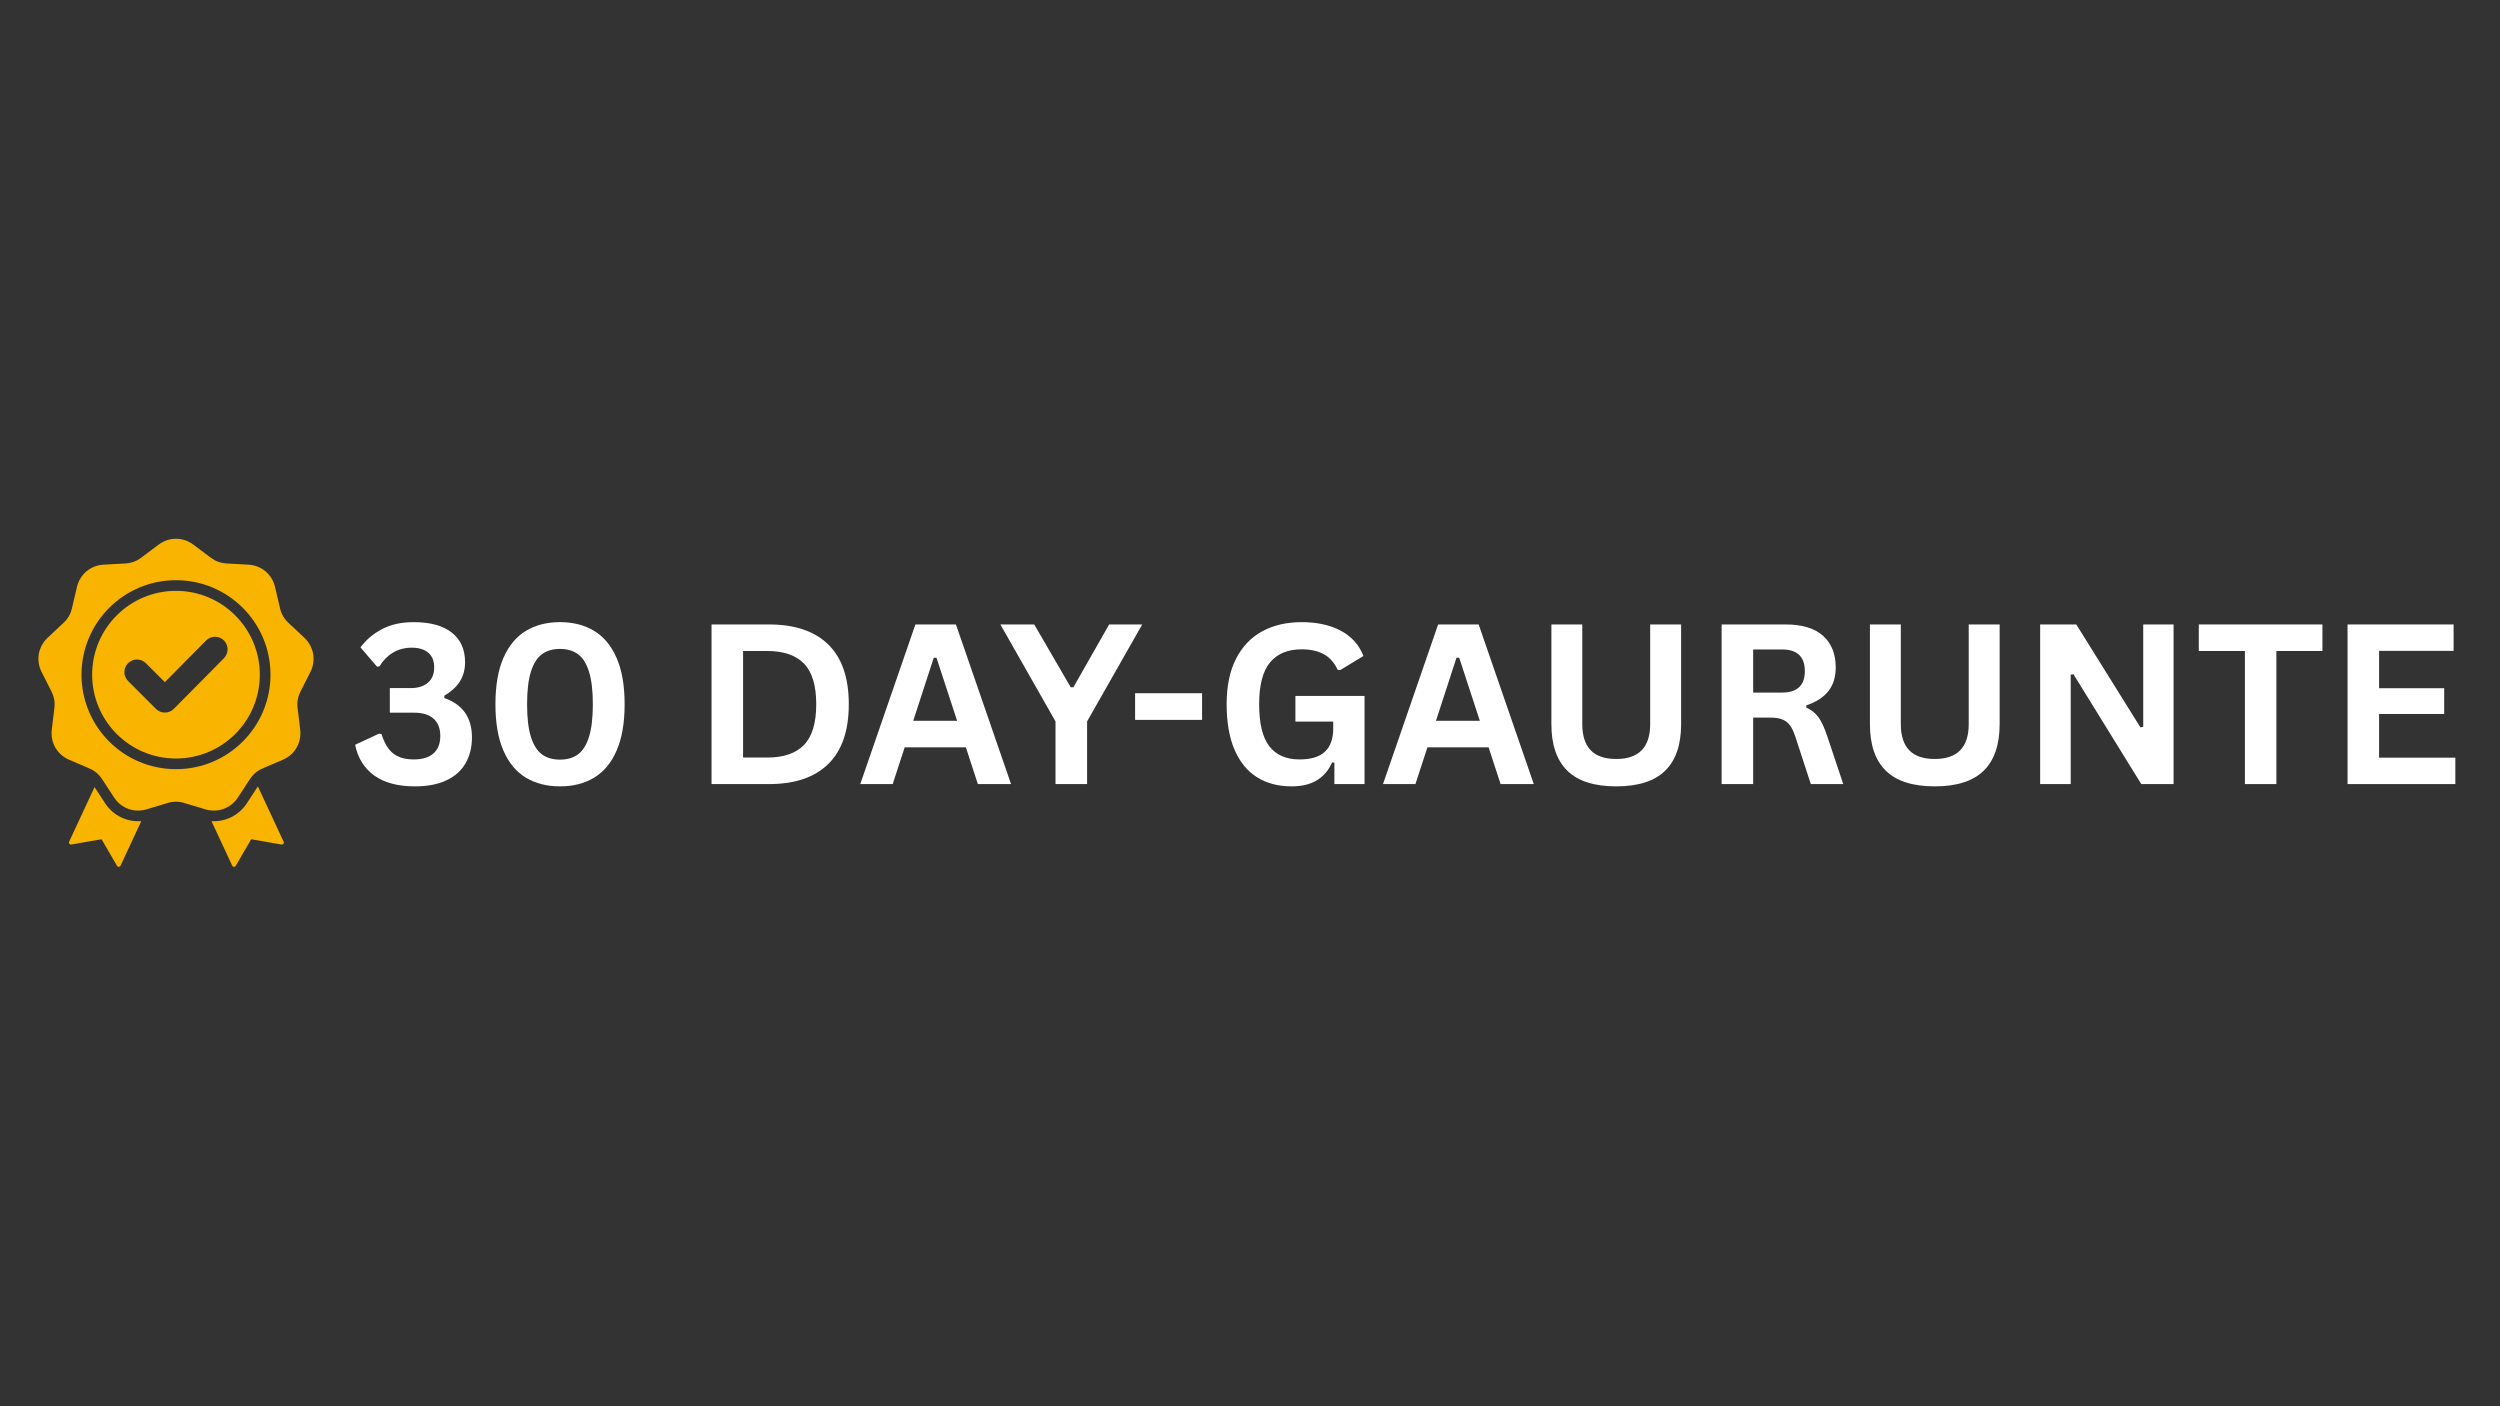 <svg xmlns="http://www.w3.org/2000/svg" xmlns:xlink="http://www.w3.org/1999/xlink" width="1280" zoomAndPan="magnify" viewBox="0 0 960 540" height="720" preserveAspectRatio="xMidYMid meet" version="1.2"><rect x="0" y="0" width="960" height="540" fill="#333333" stroke="none"/><defs><clipPath id="021b2a6adc"><path d="M 14 206.031 L 121 206.031 L 121 333 L 14 333 Z M 14 206.031 "/></clipPath><clipPath id="7ad03eb15a"><rect x="0" width="815" y="0" height="118"/></clipPath></defs><g id="0a9b58f7b4"><g clip-rule="nonzero" clip-path="url(#021b2a6adc)"><path style=" stroke:none;fill-rule:evenodd;fill:#f9b400;fill-opacity:1;" d="M 74.254 209.141 L 80.965 214.164 C 82.801 215.535 84.734 216.238 87.023 216.367 L 95.391 216.832 C 100.402 217.113 104.473 220.527 105.617 225.414 L 107.531 233.574 C 108.051 235.809 109.082 237.586 110.75 239.156 L 116.863 244.895 C 120.523 248.328 121.445 253.559 119.184 258.039 L 115.398 265.52 C 114.367 267.566 114.008 269.59 114.281 271.867 L 115.277 280.191 C 115.871 285.176 113.215 289.777 108.602 291.75 L 100.895 295.051 C 98.789 295.953 97.215 297.277 95.957 299.195 L 91.371 306.211 C 88.625 310.41 83.633 312.227 78.828 310.773 L 70.801 308.352 C 68.609 307.688 66.551 307.688 64.359 308.352 L 56.332 310.773 C 51.527 312.227 46.535 310.41 43.789 306.211 L 39.203 299.195 C 37.945 297.277 36.371 295.953 34.266 295.051 L 26.559 291.75 C 21.945 289.777 19.289 285.176 19.883 280.191 L 20.879 271.867 C 21.152 269.59 20.793 267.566 19.762 265.52 L 15.977 258.039 C 13.715 253.559 14.637 248.328 18.297 244.895 L 24.41 239.156 C 26.078 237.586 27.109 235.809 27.629 233.574 L 29.543 225.414 C 30.688 220.527 34.758 217.109 39.77 216.832 L 48.137 216.367 C 50.426 216.238 52.359 215.535 54.195 214.164 L 60.906 209.141 C 64.922 206.133 70.238 206.133 74.254 209.141 Z M 63.301 261.953 L 56.016 254.668 C 54.129 252.781 51.066 252.781 49.18 254.668 C 47.293 256.555 47.293 259.617 49.18 261.504 L 59.891 272.215 C 61.777 274.105 64.84 274.105 66.727 272.215 C 73.184 265.762 79.566 259.23 85.992 252.746 C 87.867 250.855 87.863 247.801 85.973 245.926 C 84.082 244.047 81.023 244.051 79.148 245.945 Z M 67.582 222.793 C 57.562 222.793 48.488 226.852 41.922 233.418 C 35.355 239.984 31.297 249.059 31.297 259.078 C 31.297 269.098 35.355 278.168 41.922 284.734 C 48.488 291.301 57.559 295.359 67.582 295.359 C 77.602 295.359 86.672 291.301 93.238 284.734 C 99.805 278.168 103.867 269.098 103.867 259.078 C 103.867 249.055 99.805 239.984 93.238 233.418 C 86.672 226.852 77.602 222.793 67.582 222.793 Z M 90.344 236.312 C 84.52 230.488 76.469 226.883 67.582 226.883 C 58.691 226.883 50.641 230.488 44.816 236.312 C 38.992 242.137 35.387 250.188 35.387 259.078 C 35.387 267.965 38.992 276.016 44.816 281.84 C 50.641 287.668 58.691 291.27 67.582 291.27 C 76.469 291.27 84.52 287.668 90.344 281.84 C 96.168 276.016 99.773 267.965 99.773 259.078 C 99.773 250.188 96.168 242.137 90.344 236.312 Z M 81.215 315.332 L 89.168 332.414 C 89.293 332.68 89.535 332.844 89.828 332.855 C 90.121 332.867 90.379 332.727 90.527 332.473 L 96.457 322.266 L 108.09 324.301 C 108.379 324.348 108.652 324.242 108.828 324.012 C 109.008 323.777 109.039 323.484 108.918 323.219 L 99.027 301.98 L 94.797 308.449 C 91.742 313.117 86.57 315.648 81.215 315.332 Z M 54.254 315.309 C 48.789 315.742 43.477 313.207 40.363 308.449 L 36.309 302.242 L 26.543 323.219 C 26.418 323.484 26.449 323.777 26.629 324.012 C 26.805 324.242 27.082 324.348 27.371 324.301 L 39 322.266 L 44.93 332.473 C 45.078 332.727 45.336 332.867 45.629 332.855 C 45.922 332.844 46.168 332.68 46.289 332.414 Z M 54.254 315.309 "/></g><g transform="matrix(1,0,0,1,133,210)"><g clip-path="url(#7ad03eb15a)"><g style="fill:#ffffff;fill-opacity:1;"><g transform="translate(1.352, 91.088)"><path style="stroke:none" d="M 24.984 0.875 C 18.422 0.875 13.207 -0.516 9.344 -3.297 C 5.488 -6.078 3.047 -10.008 2.016 -15.094 L 11.203 -19.375 L 12.156 -19.203 C 13.195 -15.816 14.672 -13.348 16.578 -11.797 C 18.492 -10.242 21.16 -9.469 24.578 -9.469 C 27.867 -9.469 30.379 -10.238 32.109 -11.781 C 33.848 -13.32 34.719 -15.555 34.719 -18.484 C 34.719 -21.367 33.859 -23.578 32.141 -25.109 C 30.422 -26.648 27.898 -27.422 24.578 -27.422 L 15.344 -27.422 L 15.344 -36.859 L 23.391 -36.859 C 26.129 -36.859 28.312 -37.539 29.938 -38.906 C 31.562 -40.281 32.375 -42.238 32.375 -44.781 C 32.375 -47.301 31.609 -49.195 30.078 -50.469 C 28.555 -51.738 26.457 -52.375 23.781 -52.375 C 21.039 -52.375 18.613 -51.727 16.5 -50.438 C 14.383 -49.156 12.688 -47.426 11.406 -45.25 L 10.438 -45.078 L 4.062 -52.5 C 6.219 -55.406 8.984 -57.742 12.359 -59.516 C 15.742 -61.297 19.773 -62.188 24.453 -62.188 C 30.879 -62.188 35.781 -60.844 39.156 -58.156 C 42.539 -55.477 44.234 -51.707 44.234 -46.844 C 44.234 -43.906 43.547 -41.395 42.172 -39.312 C 40.805 -37.227 38.836 -35.43 36.266 -33.922 L 36.266 -33.047 C 43.336 -30.555 46.875 -25.523 46.875 -17.953 C 46.875 -14.148 46.062 -10.836 44.438 -8.016 C 42.82 -5.191 40.379 -3.004 37.109 -1.453 C 33.836 0.098 29.797 0.875 24.984 0.875 Z M 24.984 0.875 "/></g></g><g style="fill:#ffffff;fill-opacity:1;"><g transform="translate(52.09, 91.088)"><path style="stroke:none" d="M 29.938 0.875 C 24.938 0.875 20.582 -0.234 16.875 -2.453 C 13.176 -4.672 10.297 -8.129 8.234 -12.828 C 6.18 -17.523 5.156 -23.469 5.156 -30.656 C 5.156 -37.832 6.18 -43.77 8.234 -48.469 C 10.297 -53.164 13.176 -56.625 16.875 -58.844 C 20.582 -61.07 24.938 -62.188 29.938 -62.188 C 34.969 -62.188 39.332 -61.07 43.031 -58.844 C 46.738 -56.625 49.617 -53.164 51.672 -48.469 C 53.734 -43.77 54.766 -37.832 54.766 -30.656 C 54.766 -23.469 53.734 -17.523 51.672 -12.828 C 49.617 -8.129 46.738 -4.672 43.031 -2.453 C 39.332 -0.234 34.969 0.875 29.938 0.875 Z M 29.938 -9.391 C 32.676 -9.391 34.969 -10.051 36.812 -11.375 C 38.656 -12.707 40.07 -14.938 41.062 -18.062 C 42.062 -21.195 42.562 -25.395 42.562 -30.656 C 42.562 -35.906 42.062 -40.094 41.062 -43.219 C 40.07 -46.352 38.656 -48.582 36.812 -49.906 C 34.969 -51.238 32.676 -51.906 29.938 -51.906 C 27.195 -51.906 24.906 -51.238 23.062 -49.906 C 21.219 -48.582 19.797 -46.352 18.797 -43.219 C 17.805 -40.094 17.312 -35.906 17.312 -30.656 C 17.312 -25.395 17.805 -21.195 18.797 -18.062 C 19.797 -14.938 21.219 -12.707 23.062 -11.375 C 24.906 -10.051 27.195 -9.391 29.938 -9.391 Z M 29.938 -9.391 "/></g></g><g style="fill:#ffffff;fill-opacity:1;"><g transform="translate(112.011, 91.088)"><path style="stroke:none" d=""/></g></g><g style="fill:#ffffff;fill-opacity:1;"><g transform="translate(132.264, 91.088)"><path style="stroke:none" d="M 30.016 -61.297 C 39.973 -61.297 47.57 -58.723 52.812 -53.578 C 58.051 -48.441 60.672 -40.801 60.672 -30.656 C 60.672 -20.531 58.051 -12.891 52.812 -7.734 C 47.57 -2.578 39.973 0 30.016 0 L 7.969 0 L 7.969 -61.297 Z M 29.312 -10.188 C 35.625 -10.188 40.344 -11.801 43.469 -15.031 C 46.602 -18.258 48.172 -23.469 48.172 -30.656 C 48.172 -37.832 46.602 -43.035 43.469 -46.266 C 40.344 -49.492 35.625 -51.109 29.312 -51.109 L 20.078 -51.109 L 20.078 -10.188 Z M 29.312 -10.188 "/></g></g><g style="fill:#ffffff;fill-opacity:1;"><g transform="translate(196.42, 91.088)"><path style="stroke:none" d="M 58.828 0 L 46.078 0 L 41.469 -14.125 L 17.984 -14.125 L 13.375 0 L 0.922 0 L 22.094 -61.297 L 37.656 -61.297 Z M 29.141 -48.516 L 21.266 -24.312 L 38.109 -24.312 L 30.188 -48.516 Z M 29.141 -48.516 "/></g></g><g style="fill:#ffffff;fill-opacity:1;"><g transform="translate(250.848, 91.088)"><path style="stroke:none" d="M 33.594 0 L 21.469 0 L 21.469 -24.062 L 0.297 -61.297 L 13.297 -61.297 L 27.297 -37.188 L 28.344 -37.188 L 42.062 -61.297 L 54.766 -61.297 L 33.594 -24.062 Z M 33.594 0 "/></g></g><g style="fill:#ffffff;fill-opacity:1;"><g transform="translate(299.237, 91.088)"><path style="stroke:none" d="M 29.359 -24.656 L 3.641 -24.656 L 3.641 -34.891 L 29.359 -34.891 Z M 29.359 -24.656 "/></g></g><g style="fill:#ffffff;fill-opacity:1;"><g transform="translate(333.203, 91.088)"><path style="stroke:none" d="M 29.766 0.875 C 24.648 0.875 20.227 -0.289 16.5 -2.625 C 12.77 -4.957 9.891 -8.477 7.859 -13.188 C 5.836 -17.895 4.828 -23.719 4.828 -30.656 C 4.828 -37.645 6.039 -43.492 8.469 -48.203 C 10.906 -52.91 14.281 -56.414 18.594 -58.719 C 22.914 -61.031 27.926 -62.188 33.625 -62.188 C 39.5 -62.188 44.504 -61.094 48.641 -58.906 C 52.773 -56.727 55.68 -53.488 57.359 -49.188 L 48.516 -43.812 L 47.469 -43.859 C 46.207 -46.598 44.438 -48.598 42.156 -49.859 C 39.883 -51.117 37.039 -51.75 33.625 -51.75 C 28.344 -51.75 24.301 -50.078 21.5 -46.734 C 18.707 -43.391 17.312 -38.031 17.312 -30.656 C 17.312 -23.25 18.617 -17.863 21.234 -14.5 C 23.848 -11.145 27.711 -9.469 32.828 -9.469 C 37.242 -9.469 40.5 -10.461 42.594 -12.453 C 44.695 -14.441 45.75 -17.406 45.75 -21.344 L 45.75 -23.984 L 31.234 -23.984 L 31.234 -33.844 L 57.781 -33.844 L 57.781 0 L 46.203 0 L 46.203 -8.219 L 45.328 -8.344 C 44.066 -5.406 42.156 -3.133 39.594 -1.531 C 37.039 0.07 33.766 0.875 29.766 0.875 Z M 29.766 0.875 "/></g></g><g style="fill:#ffffff;fill-opacity:1;"><g transform="translate(397.149, 91.088)"><path style="stroke:none" d="M 58.828 0 L 46.078 0 L 41.469 -14.125 L 17.984 -14.125 L 13.375 0 L 0.922 0 L 22.094 -61.297 L 37.656 -61.297 Z M 29.141 -48.516 L 21.266 -24.312 L 38.109 -24.312 L 30.188 -48.516 Z M 29.141 -48.516 "/></g></g><g style="fill:#ffffff;fill-opacity:1;"><g transform="translate(455.141, 91.088)"><path style="stroke:none" d="M 32.5 0.875 C 24.051 0.875 17.785 -1.129 13.703 -5.141 C 9.629 -9.148 7.594 -15.098 7.594 -22.984 L 7.594 -61.297 L 19.453 -61.297 L 19.453 -23.062 C 19.453 -18.594 20.523 -15.238 22.672 -13 C 24.828 -10.758 28.102 -9.641 32.5 -9.641 C 41.188 -9.641 45.531 -14.113 45.531 -23.062 L 45.531 -61.297 L 57.406 -61.297 L 57.406 -22.984 C 57.406 -15.098 55.363 -9.148 51.281 -5.141 C 47.195 -1.129 40.938 0.875 32.5 0.875 Z M 32.5 0.875 "/></g></g><g style="fill:#ffffff;fill-opacity:1;"><g transform="translate(520.136, 91.088)"><path style="stroke:none" d="M 7.969 0 L 7.969 -61.297 L 32.578 -61.297 C 38.922 -61.297 43.707 -59.836 46.938 -56.922 C 50.164 -54.004 51.781 -49.973 51.781 -44.828 C 51.781 -41.109 50.836 -38.062 48.953 -35.688 C 47.066 -33.312 44.25 -31.492 40.5 -30.234 L 40.5 -29.359 C 42.438 -28.516 44 -27.266 45.188 -25.609 C 46.375 -23.961 47.5 -21.52 48.562 -18.281 L 54.672 0 L 42.219 0 L 36.234 -18.328 C 35.617 -20.172 34.926 -21.602 34.156 -22.625 C 33.383 -23.645 32.406 -24.383 31.219 -24.844 C 30.031 -25.301 28.484 -25.531 26.578 -25.531 L 20.078 -25.531 L 20.078 0 Z M 31.109 -35.141 C 36.984 -35.141 39.922 -37.879 39.922 -43.359 C 39.922 -48.922 36.984 -51.703 31.109 -51.703 L 20.078 -51.703 L 20.078 -35.141 Z M 31.109 -35.141 "/></g></g><g style="fill:#ffffff;fill-opacity:1;"><g transform="translate(577.457, 91.088)"><path style="stroke:none" d="M 32.5 0.875 C 24.051 0.875 17.785 -1.129 13.703 -5.141 C 9.629 -9.148 7.594 -15.098 7.594 -22.984 L 7.594 -61.297 L 19.453 -61.297 L 19.453 -23.062 C 19.453 -18.594 20.523 -15.238 22.672 -13 C 24.828 -10.758 28.102 -9.641 32.5 -9.641 C 41.188 -9.641 45.531 -14.113 45.531 -23.062 L 45.531 -61.297 L 57.406 -61.297 L 57.406 -22.984 C 57.406 -15.098 55.363 -9.148 51.281 -5.141 C 47.195 -1.129 40.938 0.875 32.5 0.875 Z M 32.5 0.875 "/></g></g><g style="fill:#ffffff;fill-opacity:1;"><g transform="translate(642.452, 91.088)"><path style="stroke:none" d="M 19.703 0 L 7.969 0 L 7.969 -61.297 L 21.844 -61.297 L 46.453 -21.797 L 47.547 -21.969 L 47.547 -61.297 L 59.203 -61.297 L 59.203 0 L 46.797 0 L 20.75 -42.188 L 19.703 -42.016 Z M 19.703 0 "/></g></g><g style="fill:#ffffff;fill-opacity:1;"><g transform="translate(709.669, 91.088)"><path style="stroke:none" d="M 49.141 -61.297 L 49.141 -51.109 L 31.453 -51.109 L 31.453 0 L 19.375 0 L 19.375 -51.109 L 1.672 -51.109 L 1.672 -61.297 Z M 49.141 -61.297 "/></g></g><g style="fill:#ffffff;fill-opacity:1;"><g transform="translate(760.491, 91.088)"><path style="stroke:none" d="M 20.078 -26.922 L 20.078 -10.141 L 49.359 -10.141 L 49.359 0 L 7.969 0 L 7.969 -61.297 L 48.688 -61.297 L 48.688 -51.156 L 20.078 -51.156 L 20.078 -36.812 L 45.078 -36.812 L 45.078 -26.922 Z M 20.078 -26.922 "/></g></g></g></g></g></svg>